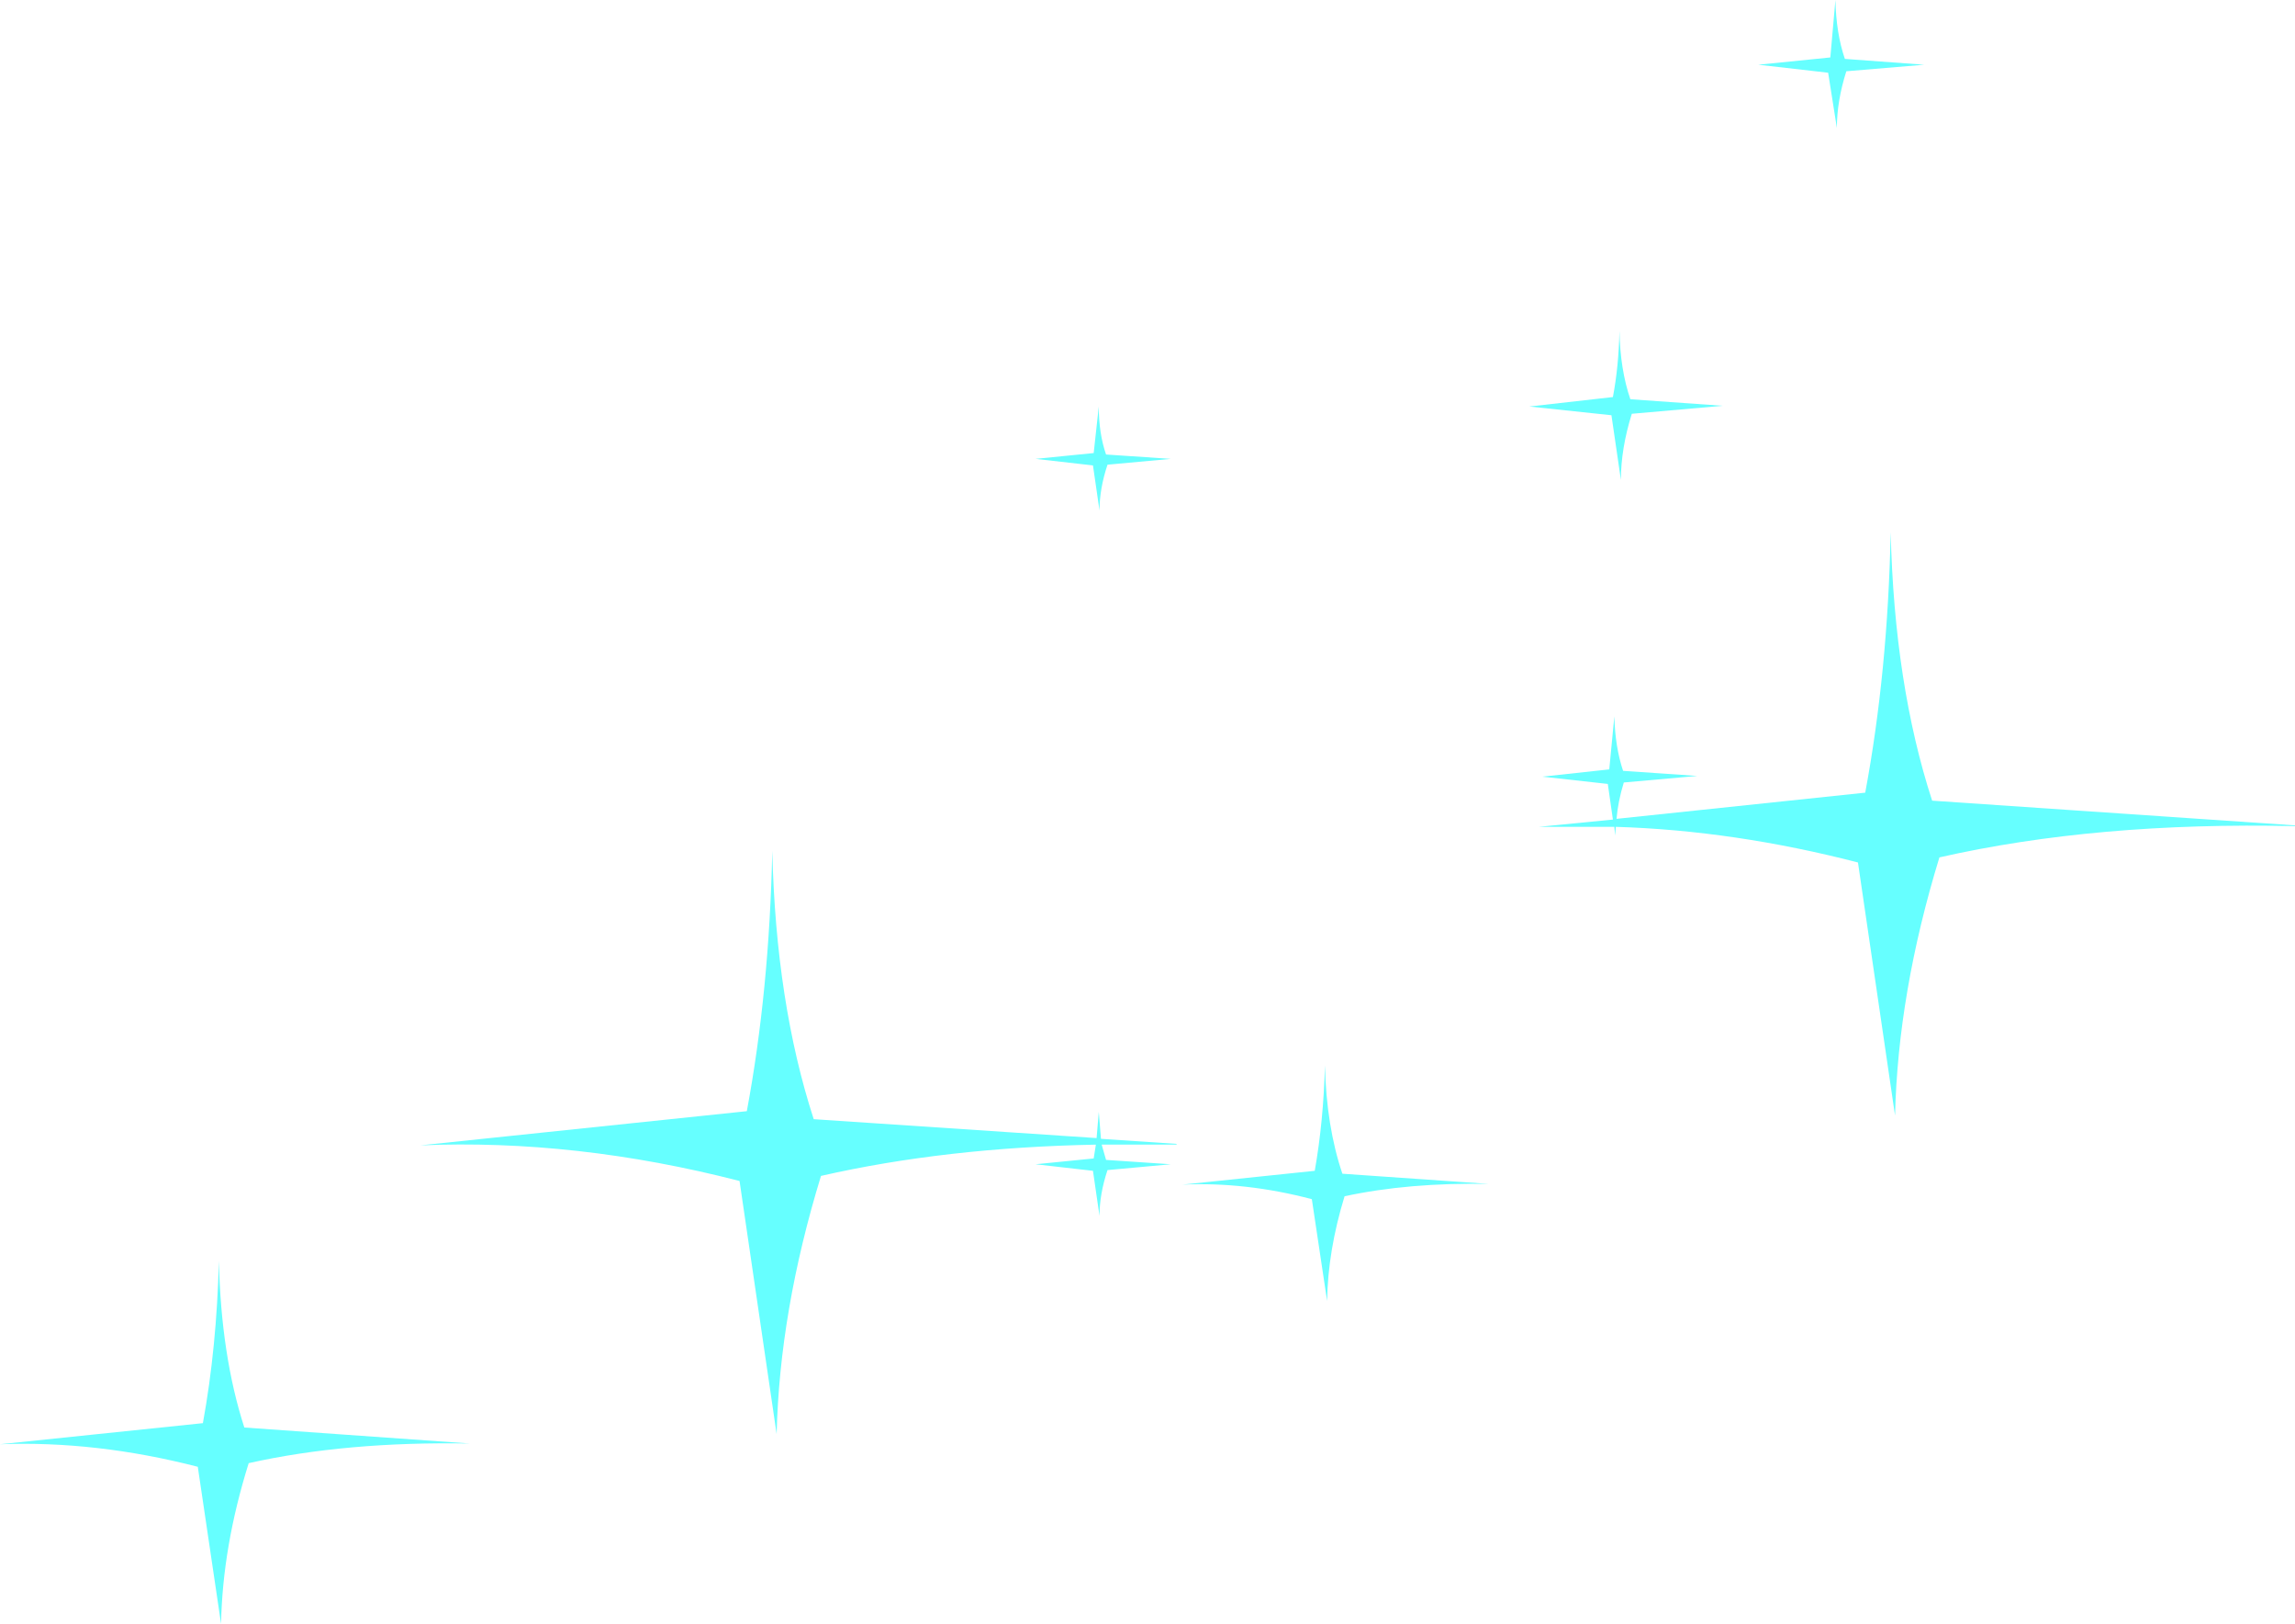 <?xml version="1.0" encoding="UTF-8" standalone="no"?>
<svg xmlns:xlink="http://www.w3.org/1999/xlink" height="111.65px" width="157.8px" xmlns="http://www.w3.org/2000/svg">
  <g transform="matrix(1.0, 0.0, 0.0, 1.0, 52.7, 55.3)">
    <path d="M-20.4 43.95 Q-28.9 43.8 -35.6 45.3 -37.4 51.05 -37.5 56.35 L-39.1 45.55 Q-46.1 43.75 -52.7 44.0 L-38.75 42.55 Q-37.8 37.35 -37.65 31.4 -37.5 37.9 -35.9 42.85 L-20.4 43.95 M22.85 21.15 L23.0 23.0 28.2 23.35 28.2 23.4 23.05 23.4 23.35 24.45 27.8 24.75 23.45 25.15 Q22.9 26.8 22.9 28.3 L22.45 25.2 18.5 24.75 22.5 24.35 22.65 23.4 Q12.3 23.6 3.75 25.55 0.9 34.85 0.7 43.3 L-1.85 25.9 Q-13.1 23.0 -23.8 23.45 L-1.35 21.1 Q0.2 12.8 0.4 3.2 0.65 13.65 3.25 21.65 L22.7 22.95 22.85 21.15 M49.65 26.1 Q44.15 26.0 39.75 26.95 38.6 30.7 38.55 34.15 L37.5 27.15 Q32.95 25.95 28.6 26.15 L37.7 25.2 Q38.3 21.8 38.4 17.95 38.5 22.15 39.6 25.4 L49.65 26.1 M58.3 -6.05 Q58.35 -3.95 58.9 -2.3 L64.0 -1.95 58.95 -1.5 Q58.55 -0.2 58.45 1.0 L75.55 -0.8 Q77.1 -9.1 77.3 -18.7 77.55 -8.25 80.15 -0.25 L105.1 1.45 105.1 1.5 Q91.45 1.2 80.65 3.65 77.8 12.95 77.6 21.4 L75.05 4.0 Q66.55 1.8 58.4 1.55 L58.35 2.15 58.3 1.55 53.1 1.55 58.2 1.05 57.85 -1.4 53.35 -1.9 57.95 -2.4 58.3 -6.05 M65.75 -27.4 L59.5 -26.85 Q58.75 -24.45 58.75 -22.3 L58.1 -26.75 52.45 -27.35 58.2 -28.0 Q58.6 -30.1 58.65 -32.55 58.7 -29.9 59.4 -27.85 L65.75 -27.4 M22.85 -27.35 Q22.85 -25.5 23.35 -24.05 L27.8 -23.75 23.45 -23.35 Q22.9 -21.7 22.9 -20.2 L22.45 -23.3 18.5 -23.75 22.5 -24.15 22.85 -27.35 M79.6 -50.85 L74.25 -50.4 Q73.6 -48.35 73.6 -46.5 L73.0 -50.3 68.2 -50.85 73.15 -51.35 73.5 -55.3 Q73.55 -53.0 74.15 -51.25 L79.6 -50.85" fill="#66ffff" fill-rule="evenodd" stroke="none"/>
  </g>
</svg>
